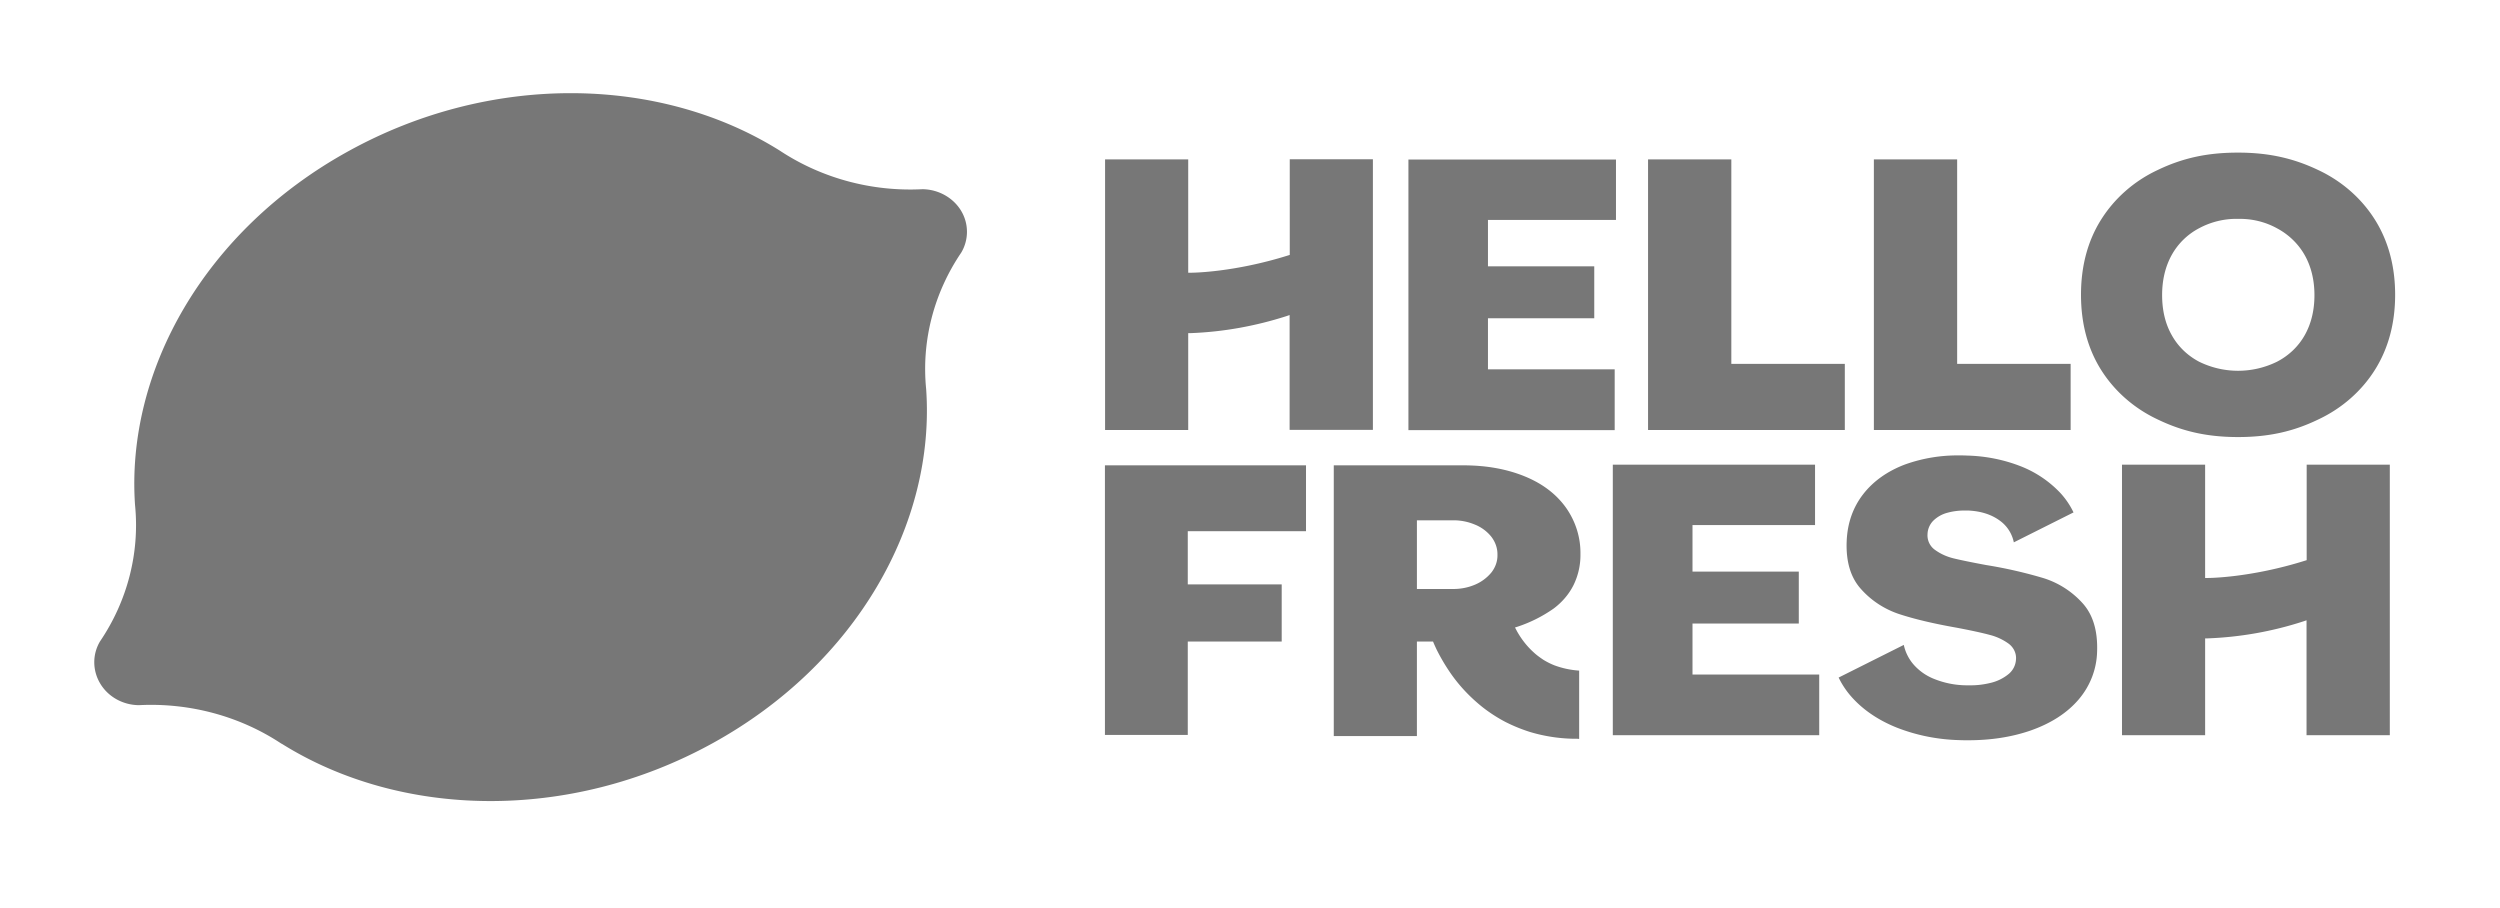 <svg xmlns="http://www.w3.org/2000/svg" width="512" height="186" fill="none"><path fill="#777" fill-rule="evenodd" d="M196.773 43.068a8.331 8.331 0 0 1 .089 8.664c-5.627 8.302-8.16 18.136-7.188 27.942v-.027c1.944 27.496-14.257 56.33-43.744 72.572-29.487 16.241-63.982 15.294-88.255.083v.028c-8.513-5.655-18.823-8.441-29.222-7.912-3.27-.028-6.274-1.699-7.895-4.374-1.62-2.674-1.679-5.961-.088-8.664 5.627-8.302 8.16-18.136 7.188-27.942v.028c-1.915-27.497 14.287-56.33 43.774-72.544 29.487-16.242 63.981-15.295 88.254-.084 8.543 5.655 18.824 8.441 29.222 7.912 3.211.028 6.216 1.672 7.865 4.318ZM330.304 150.575V95.164h41.417v12.369h-25.098v9.528h21.77v10.642h-21.77v10.447h25.953v12.425h-42.272Zm142.074 0v-23.541l-.648.223a72.085 72.085 0 0 1-19.619 3.483h-.501v19.835h-17.026V95.164h17.026v23.206h.501c.412 0 8.808-.055 19.943-3.538l.353-.111V95.164h17.026v55.411h-17.055Zm-246.088-.056V95.303h41.181v13.484h-24.214v10.893h19.236v11.7h-19.236v19.139H226.29Zm62.155-62.431V32.677h42.507v12.37h-26.217v9.499h21.769v10.642h-21.769v10.447h25.952v12.453h-42.242Zm95.324-.028V32.649h17.056v41.872h23.242V88.06h-40.298Zm-46.248 0V32.649h17.056v41.872h23.242V88.06h-40.298Zm120.835 1.449c-6.216 0-11.312-1.115-16.496-3.622-4.802-2.257-8.838-5.795-11.577-10.168-2.74-4.374-4.095-9.528-4.095-15.35 0-5.823 1.355-10.977 4.095-15.35 2.739-4.375 6.746-7.913 11.547-10.17 5.185-2.506 10.281-3.593 16.496-3.593 6.216 0 11.312 1.114 16.497 3.594 4.801 2.256 8.837 5.794 11.576 10.168 2.74 4.374 4.124 9.528 4.124 15.35 0 5.823-1.384 10.977-4.124 15.35-2.739 4.374-6.775 7.912-11.576 10.169-5.156 2.507-10.252 3.622-16.467 3.622Zm0-44.686a16.125 16.125 0 0 0-7.983 1.922 13.699 13.699 0 0 0-5.597 5.46c-1.296 2.34-1.974 5.099-1.974 8.22 0 3.12.648 5.877 1.974 8.217 1.267 2.285 3.211 4.18 5.597 5.433a18.065 18.065 0 0 0 15.966 0c2.415-1.254 4.36-3.12 5.656-5.405 1.325-2.34 2.003-5.098 2.003-8.218 0-3.092-.678-5.878-2.003-8.218-1.296-2.285-3.241-4.18-5.627-5.46-2.474-1.366-5.214-2.007-8.012-1.95ZM264.113 88.06V64.52l-.648.222c-6.333 2.034-12.932 3.232-19.619 3.483h-.5V88.06h-17.027V32.649h17.027v23.206h.5c.413 0 8.808-.055 19.943-3.538l.353-.111V32.62h17.027v55.411h-17.056v.028Zm138.951 63.546c-.589 0-1.178 0-1.767-.028-4.448-.112-8.808-.975-12.903-2.591-3.8-1.532-6.922-3.677-9.249-6.324a17.205 17.205 0 0 1-2.593-3.9l13.345-6.686a9.074 9.074 0 0 0 1.855 3.844 10.897 10.897 0 0 0 4.419 3.148 18.029 18.029 0 0 0 6.422 1.282h.825c1.472.028 2.945-.167 4.389-.53a9.04 9.04 0 0 0 3.594-1.81 4.147 4.147 0 0 0 1.472-2.926c.118-1.309-.5-2.563-1.62-3.343a11.375 11.375 0 0 0-3.8-1.727c-1.443-.39-3.711-.891-6.804-1.476-4.743-.836-8.69-1.783-11.725-2.786-3.004-1.003-5.685-2.758-7.747-5.07-2.15-2.341-3.152-5.656-2.975-9.862.147-3.65 1.267-6.882 3.358-9.584 2.092-2.702 5.008-4.764 8.631-6.129a31.891 31.891 0 0 1 11.106-1.839c.471 0 .972 0 1.473.028 3.829.084 7.629.836 11.164 2.23a22.388 22.388 0 0 1 8.101 5.515 16.179 16.179 0 0 1 2.621 3.9l-12.224 6.129a7.254 7.254 0 0 0-2.887-4.457c-1.709-1.254-3.889-1.95-6.54-2.062h-.618c-1.179 0-2.387.14-3.506.446a6.489 6.489 0 0 0-2.946 1.644 4.088 4.088 0 0 0-1.178 2.758 3.639 3.639 0 0 0 1.591 3.259c1.09.78 2.327 1.337 3.653 1.672 1.355.334 3.623.808 6.775 1.393a92.454 92.454 0 0 1 11.724 2.674 18.031 18.031 0 0 1 7.953 5.07c2.18 2.368 3.182 5.711 3.034 9.974-.088 3.594-1.414 7.048-3.8 9.834-2.386 2.786-5.714 4.903-9.868 6.352-3.888 1.337-8.13 1.978-12.755 1.978Zm-79.948-.307a32.997 32.997 0 0 1-9.779-1.393 33.448 33.448 0 0 1-5.097-2.089 30.688 30.688 0 0 1-4.566-2.953c-2.739-2.173-5.125-4.736-7.01-7.606a39.108 39.108 0 0 1-2.475-4.29c-.206-.446-.412-.891-.589-1.309l-.118-.279h-3.299v19.362h-17.026V95.303h26.57c4.743 0 8.955.78 12.608 2.285 3.653 1.504 6.422 3.649 8.395 6.407 1.974 2.814 3.005 6.129 2.946 9.5a13.909 13.909 0 0 1-1.414 6.324c-.942 1.894-2.386 3.566-4.124 4.847a28.42 28.42 0 0 1-7.335 3.678l-.53.167.442.836c.884 1.56 2.003 3.008 3.358 4.234.619.585 1.326 1.087 2.033 1.56.736.446 1.502.836 2.297 1.142 1.591.585 3.299.948 5.008 1.059v13.985h-.295v-.028Zm-32.933-30.672h7.453c1.502 0 3.004-.279 4.389-.864a8.791 8.791 0 0 0 3.358-2.451c.854-1.059 1.326-2.341 1.296-3.678.03-1.365-.442-2.674-1.296-3.761a8.248 8.248 0 0 0-3.358-2.451 11.292 11.292 0 0 0-4.389-.864h-7.453v14.069Z" clip-rule="evenodd"/></svg>